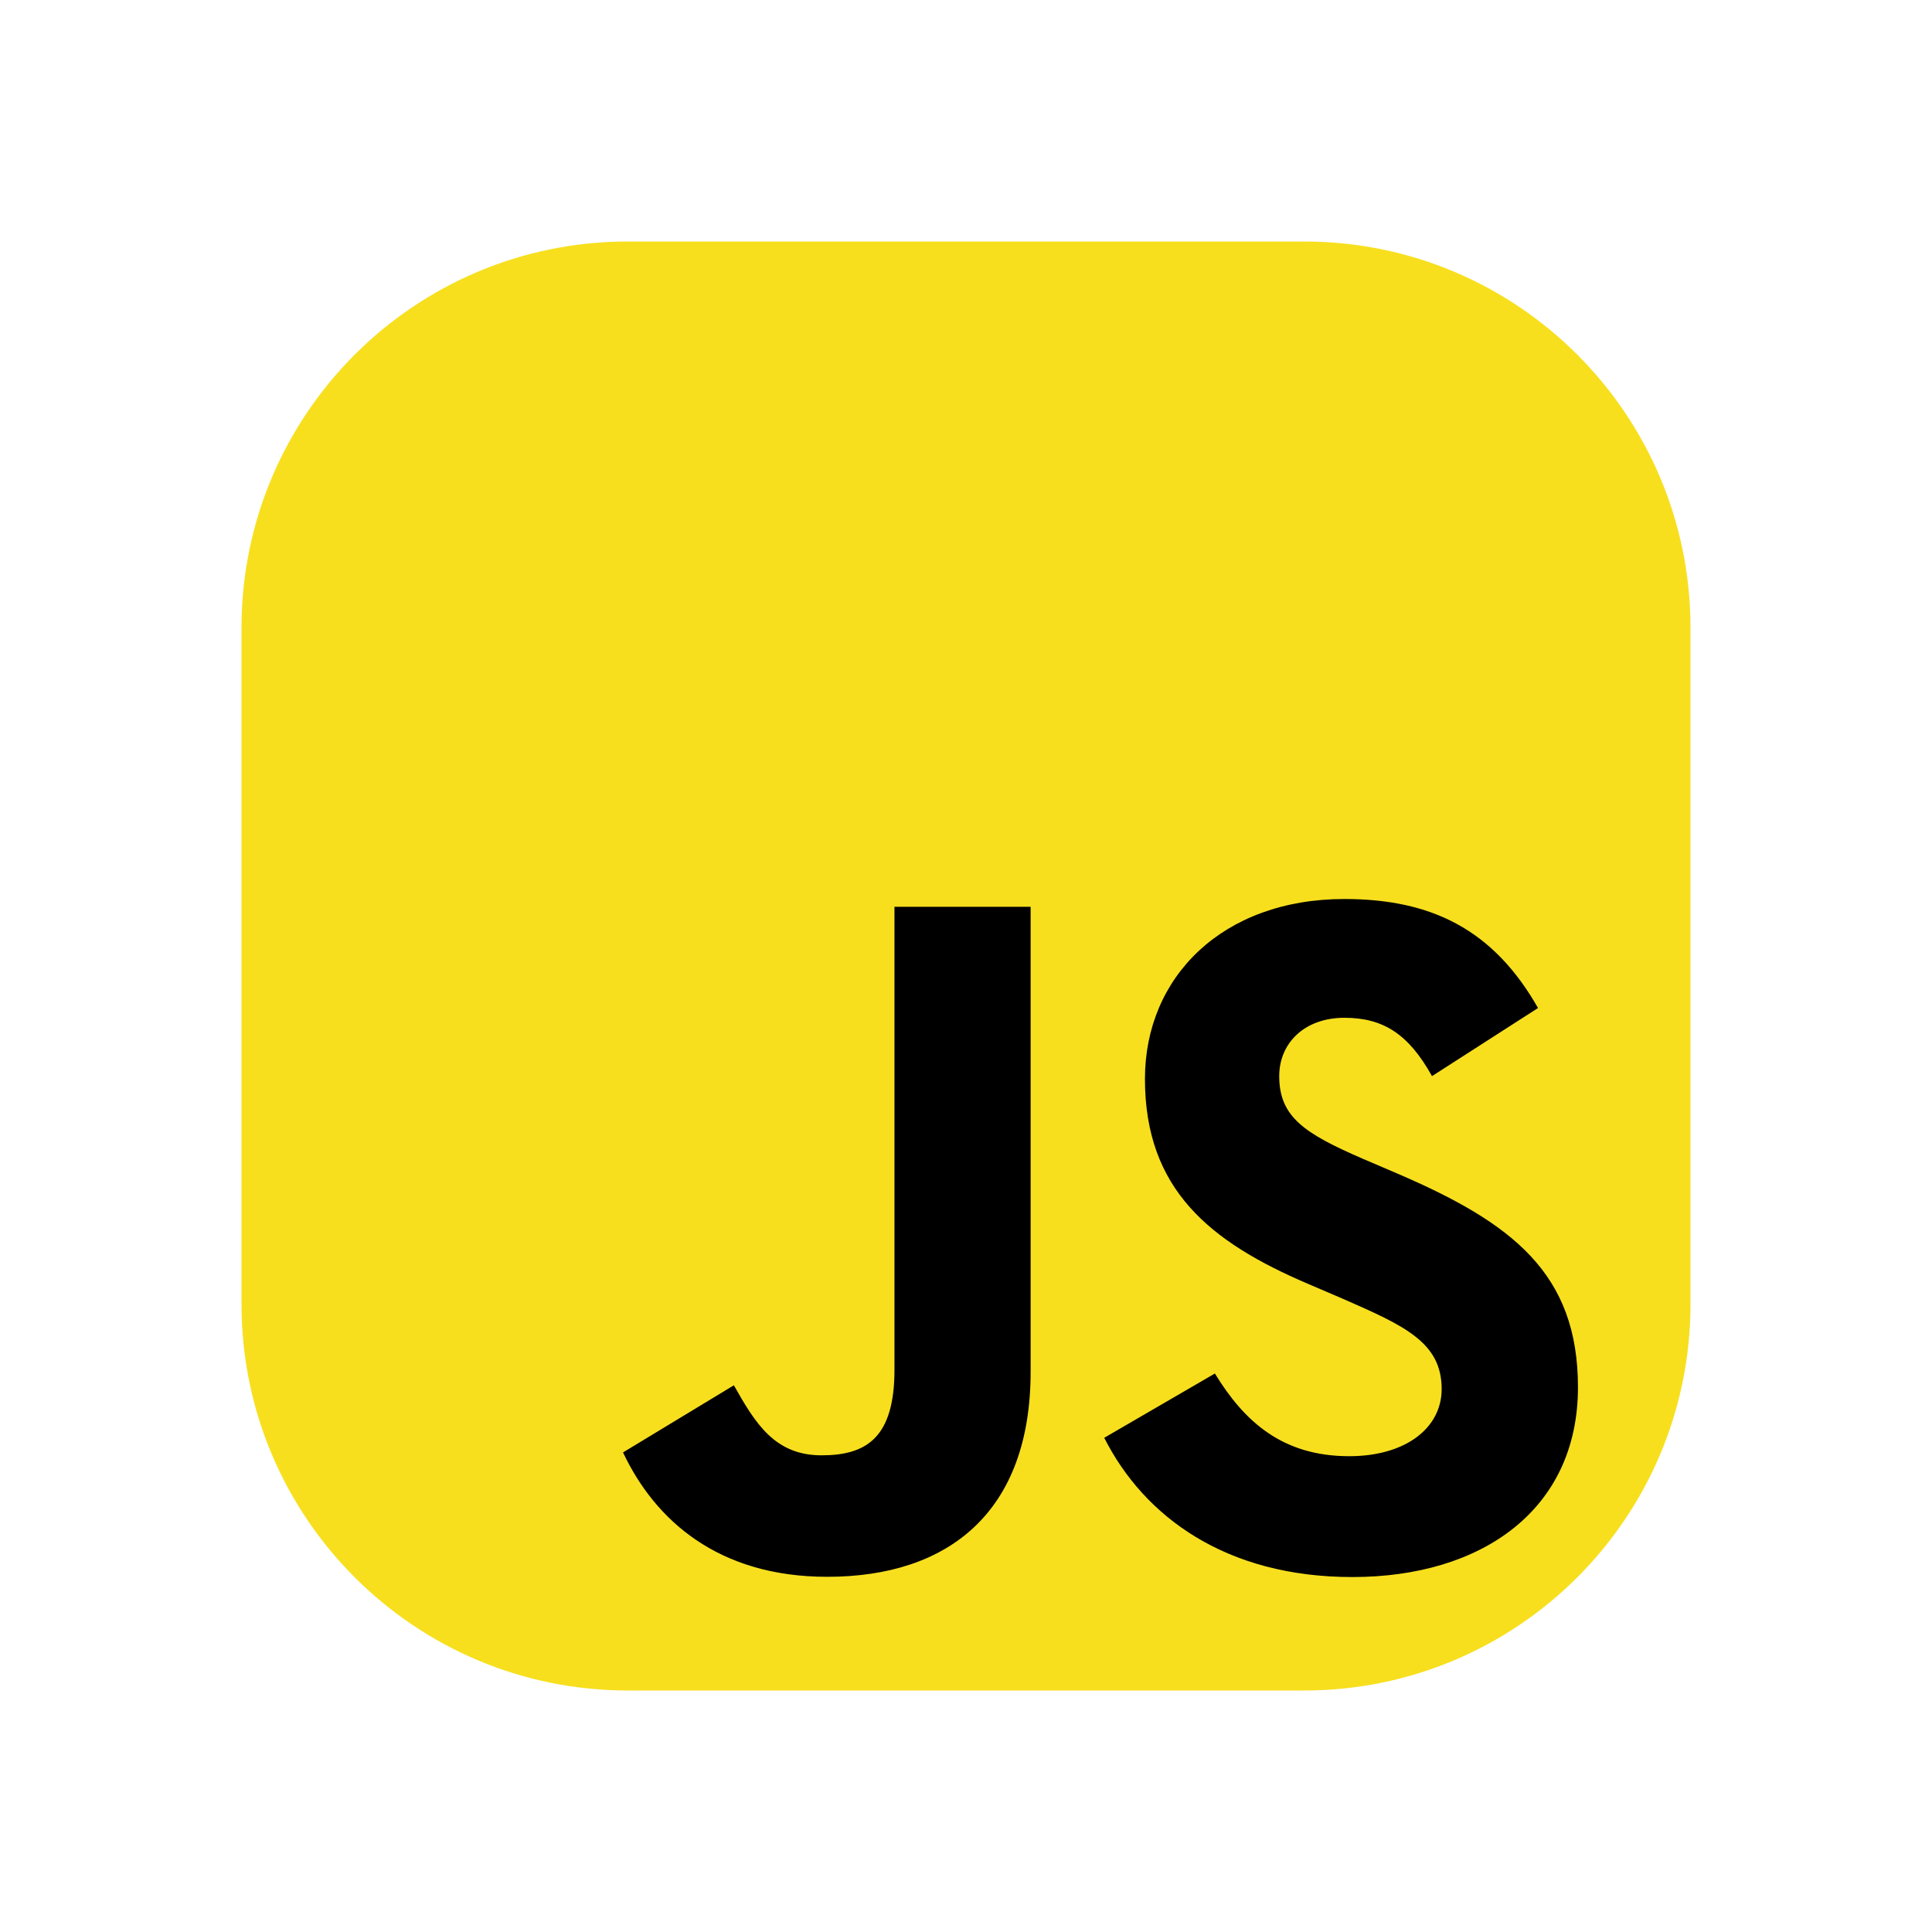 <svg width="40" height="40" viewBox="0 0 40 40" fill="none" xmlns="http://www.w3.org/2000/svg">
<g clip-path="url(#clip0_1892_3982)">
<path d="M5 13C5 8.582 8.582 5 13 5H27C31.418 5 35 8.582 35 13V27C35 31.418 31.418 35 27 35H13C8.582 35 5 31.418 5 27V13Z" fill="#F7DF1E"/>
<path d="M25.153 28.437C25.757 29.424 26.543 30.149 27.934 30.149C29.102 30.149 29.848 29.565 29.848 28.759C29.848 27.792 29.081 27.45 27.796 26.887L27.091 26.585C25.057 25.718 23.705 24.632 23.705 22.337C23.705 20.223 25.316 18.613 27.834 18.613C29.626 18.613 30.915 19.237 31.843 20.87L29.648 22.28C29.165 21.413 28.643 21.072 27.834 21.072C27.008 21.072 26.485 21.596 26.485 22.28C26.485 23.126 27.009 23.468 28.218 23.992L28.923 24.294C31.318 25.321 32.67 26.368 32.67 28.722C32.67 31.26 30.677 32.651 27.999 32.651C25.381 32.651 23.689 31.403 22.862 29.768L25.153 28.437ZM15.194 28.681C15.637 29.467 16.04 30.131 17.009 30.131C17.935 30.131 18.519 29.769 18.519 28.36V18.774H21.338V28.398C21.338 31.317 19.627 32.646 17.128 32.646C14.871 32.646 13.564 31.478 12.899 30.071L15.194 28.681Z" fill="black"/>
</g>
<defs>
<clipPath id="clip0_1892_3982">
<rect width="30" height="30" fill="white" transform="translate(5 5)"/>
</clipPath>
</defs>
</svg>
